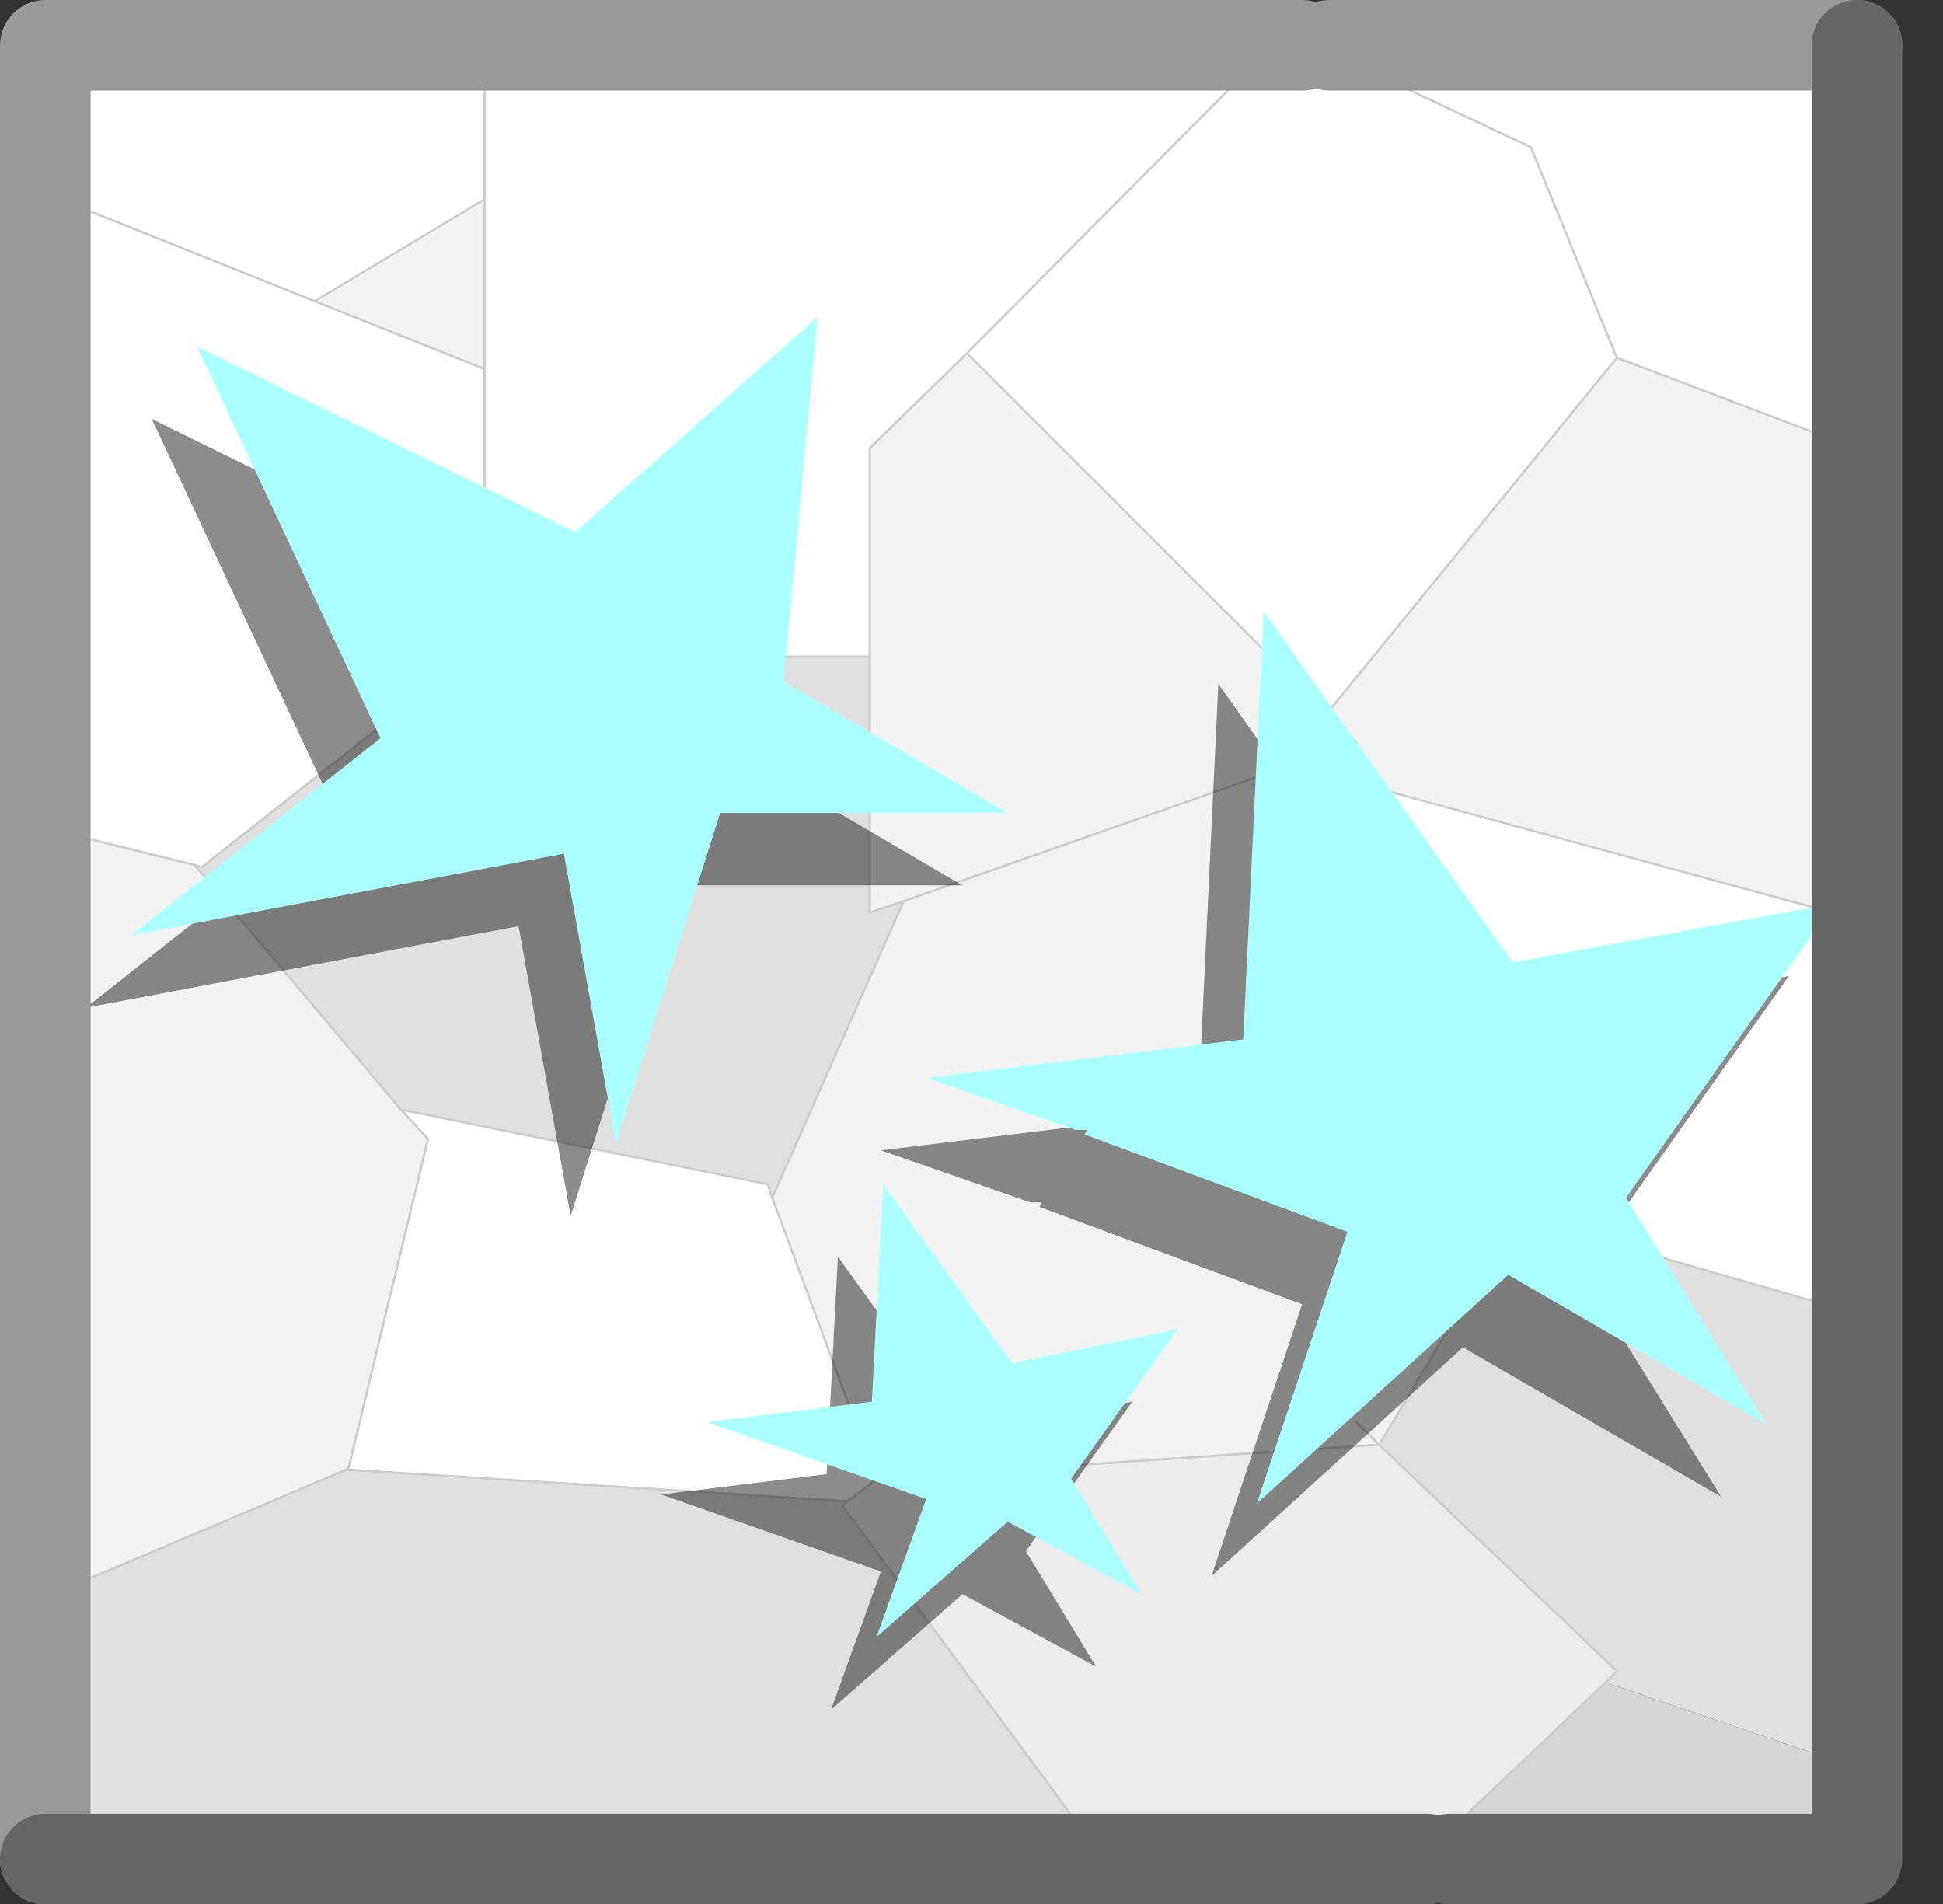 <?xml version="1.0"?>
<svg xmlns="http://www.w3.org/2000/svg" xmlns:xlink="http://www.w3.org/1999/xlink" width="42.9px" height="42.05px"><rect width="100%" height="100%" fill="#333333" stroke="none"/><g transform="matrix(1, 0, 0, 1, -255.45, -179.1)"><use xlink:href="#object-0" width="41.1" height="40.05" transform="matrix(1, 0, 0, 1, 255.9, 180)"/><use xlink:href="#object-2" width="42.9" height="42.05" transform="matrix(1, 0, 0, 1, 255.45, 179.1)"/></g><defs><g transform="matrix(1, 0, 0, 1, 0, 0)" id="object-0"><use xlink:href="#object-1" width="41.1" height="40.05" transform="matrix(1, 0, 0, 1, 0, 0)"/></g><g transform="matrix(1, 0, 0, 1, 0, 0)" id="object-1"><path fill-rule="evenodd" fill="#ffffff" stroke="none" d="M28.35 0L40 0L40 8.8L35.25 7L33.35 2.35L28.35 0L33.35 2.35L35.25 7L28.85 14.85L20.9 6.9L27.75 0L20.9 6.9L18.75 9L18.75 13.6L10.25 13.6L10.25 7.25L10.25 3.5L10.25 0L27.75 0L28.35 0M40 19.25L40 27.95L33.05 25.95L33 25.9L32.25 20L29.2 16.3L40 19.25M10.25 0L10.25 3.5L6.5 5.75L0 3.15L0 0L10.25 0M10.25 7.25L10.25 13.6L9.9 13.6L4 18.25L3.85 18.2L0 17.25L0 3.15L6.5 5.75L10.25 7.25M33 25.9L33.05 25.95L33 26L33 25.9M8.4 23.6L16.5 25.25L16.6 25.55L18.9 31.75L18.85 31.8L18.4 32.15L18.25 32.25L7.2 31.55L7.25 31.5L9 24.25L8.4 23.6"/><path fill-rule="evenodd" fill="#f2f2f2" stroke="none" d="M35.25 7L40 8.8L40 19.25L29.2 16.3L28.75 15.75L29.5 15.5L28.85 14.85L20.9 6.9L18.75 9L18.75 13.6L18.75 19.25L19.5 19L16.6 25.55L18.9 31.75L30 31L33 26L33 25.9L32.25 20L29.2 16.3L28.75 15.75L29.5 15.5L28.85 14.85L35.25 7M10.25 3.5L10.25 7.25L6.5 5.75L10.25 3.5M3.85 18.2L8.4 23.6L9 24.25L7.25 31.5L7.2 31.55L0 34.6L0 17.25L3.85 18.2M29.5 30.5L30 31L29.5 30.5M19.5 19L28.75 15.75L19.5 19"/><path fill-rule="evenodd" fill="#e0e0e0" stroke="none" d="M10.25 13.6L18.75 13.6L18.75 19.25L19.5 19L16.6 25.55L16.5 25.25L8.4 23.6L3.85 18.2L4 18.25L9.9 13.6L10.25 13.6M33.05 25.95L40 27.95L40 37.95L35 36.25L35.25 36L30 31L33 26L33.05 25.95M0 34.6L7.2 31.55L18.25 32.25L18.15 32.35L23.85 40.05L0 40.05L0 34.6"/><path fill-rule="evenodd" fill="#ececec" stroke="none" d="M18.25 32.25L18.4 32.15L18.85 31.8L18.9 31.75L30 31L35.25 36L35 36.25L31 40.05L30.5 40.05L24 40.05L23.85 40.05L18.15 32.35L18.25 32.25"/><path fill-rule="evenodd" fill="#d5d5d5" stroke="none" d="M31 40.05L35 36.25L40 37.95L40 40.05L31 40.05"/><path fill="none" stroke="#cccccc" stroke-width="0.05" stroke-linecap="round" stroke-linejoin="round" d="M28.35 0L33.35 2.35L35.25 7L40 8.8M40 27.95L41.1 28.25M27.75 0L20.9 6.9L28.85 14.85L35.25 7M10.25 0L10.25 3.5L10.25 7.25L10.25 13.6L18.75 13.6L18.75 9L20.9 6.9M28.85 14.85L29.5 15.5L28.75 15.75L29.2 16.3L40 19.25M29.2 16.3L32.25 20L33 25.9L33.05 25.95L40 27.95M40 37.95L40.85 38.25M0 3.15L6.5 5.75L10.25 3.5M10.25 13.6L9.9 13.6L4 18.25L3.85 18.2L8.4 23.6L16.5 25.25L16.6 25.55L19.5 19L18.75 19.25L18.75 13.6M3.85 18.2L0 17.25M0 34.6L7.2 31.55L7.25 31.5L9 24.25L8.4 23.6M6.5 5.75L10.25 7.25M18.25 32.25L18.4 32.15L18.85 31.8L18.9 31.75L16.6 25.55M18.25 32.25L18.15 32.35L23.85 40.05L24 40.05M30.5 40.05L31 40.05L35 36.25L35.25 36L30 31L18.9 31.75M7.2 31.55L18.25 32.25M33 25.9L33 26L30 31L29.5 30.5M28.75 15.75L19.5 19"/></g><g transform="matrix(1, 0, 0, 1, 1, 0.75)" id="object-2"><path fill="none" stroke="#010101" stroke-opacity="0" stroke-width="0.05" stroke-linecap="round" stroke-linejoin="round" d="M40.8 14.45L41.9 14.35L39.05 16.65L37.8 17.6L37.15 18.3L38.15 18.15L37.25 19.75M9.15 5.6Q10.45 7.95 12.05 10L15.2 13.7M18.7 35.4L18.4 35.05M26.45 31.8L23.25 36.5L22.8 36.7"/><path fill-rule="evenodd" fill="#000000" fill-opacity="0.451" stroke="none" d="M31.4 22.1L38.5 20.8L33.9 27.3L37 32.3L31.3 29L25.75 34.05L27.75 28.05L21.95 25.9L22 25.8L21.75 25.8L18.45 24.65L25.45 23.8L25.9 14.35L31.4 22.1M6.4 17.15L2.35 8.5L10.7 12.6L16.05 7.85L15.3 15.9L20.25 18.8L13.9 18.8L11.6 26.1L10.45 19.7L0.9 21.5L6.4 17.15M17.25 31.8L17.5 27L20.35 30.95L24 30.2L21.65 33.5L23.2 36.05L20.25 34.45L17.35 37L18.45 33.95L13.6 32.25L17.25 31.8"/><path fill-rule="evenodd" fill="#aaffff" stroke="none" d="M23 24.2L22.75 24.2L19.45 23.05L26.45 22.2L26.9 12.75L32.4 20.5L39.5 19.2L34.9 25.7L38 30.7L32.3 27.4L26.75 32.45L28.75 26.45L22.95 24.3L23 24.2M17.05 6.25L16.3 14.3L21.25 17.2L14.9 17.2L12.6 24.5L11.45 18.1L1.9 19.9L7.4 15.55L3.35 6.9L11.7 11L17.05 6.25M18.25 30.2L18.5 25.4L21.35 29.35L25 28.6L22.65 31.9L24.2 34.45L21.25 32.85L18.35 35.4L19.45 32.35L14.6 30.65L18.25 30.2"/><path fill="none" stroke="#999999" stroke-width="2" stroke-linecap="round" stroke-linejoin="round" d="M40 0.25L28.35 0.25M0 40.3L0 0.25L27.75 0.25"/><path fill="none" stroke="#666666" stroke-width="2" stroke-linecap="round" stroke-linejoin="round" d="M40 0.25L40 40.3L31 40.3M30.5 40.3L0 40.3"/></g></defs></svg>
